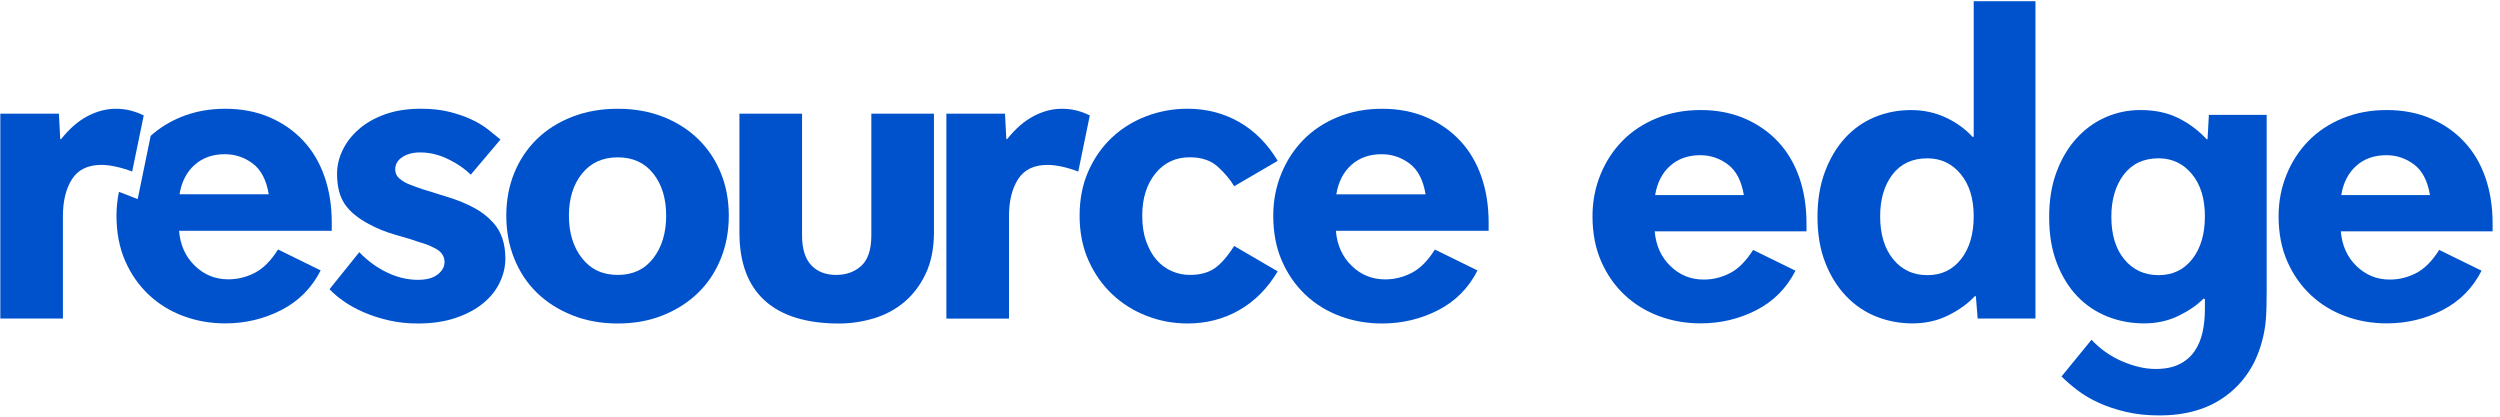 <svg width="144" height="24" viewBox="0 0 144 24" fill="none" xmlns="http://www.w3.org/2000/svg">
<path d="M99.644 15.734C100.127 15.487 100.571 15.042 100.978 14.395L103.419 15.593C102.91 16.595 102.16 17.352 101.169 17.862C100.178 18.372 99.106 18.626 97.954 18.626C97.107 18.626 96.306 18.486 95.553 18.205C94.799 17.925 94.138 17.516 93.57 16.982C93.002 16.447 92.553 15.801 92.223 15.044C91.893 14.287 91.728 13.425 91.728 12.456C91.728 11.606 91.881 10.807 92.186 10.059C92.49 9.312 92.914 8.662 93.456 8.109C93.999 7.557 94.655 7.124 95.425 6.809C96.197 6.495 97.039 6.338 97.954 6.338C98.886 6.338 99.729 6.499 100.483 6.823C101.238 7.146 101.881 7.592 102.415 8.162C102.949 8.732 103.355 9.415 103.635 10.214C103.914 11.013 104.054 11.896 104.054 12.865V13.324H95.311C95.379 14.139 95.68 14.807 96.214 15.325C96.748 15.844 97.387 16.103 98.133 16.103C98.657 16.104 99.161 15.981 99.644 15.734ZM96.2 9.552C95.742 9.959 95.454 10.521 95.336 11.234H100.444C100.309 10.418 100.004 9.832 99.529 9.475C99.055 9.118 98.522 8.939 97.929 8.939C97.233 8.941 96.657 9.144 96.2 9.552Z" fill="#0052CC"/>
<path d="M105.12 9.884C105.408 9.119 105.794 8.473 106.277 7.946C106.76 7.419 107.327 7.019 107.979 6.748C108.632 6.476 109.331 6.34 110.076 6.34C110.789 6.34 111.449 6.48 112.059 6.762C112.669 7.042 113.194 7.42 113.634 7.896L113.685 7.87V0.069H117.243V18.348H113.913L113.811 17.074L113.76 17.048C113.371 17.473 112.862 17.843 112.235 18.157C111.608 18.472 110.914 18.628 110.152 18.628C109.423 18.628 108.728 18.496 108.068 18.233C107.407 17.969 106.827 17.574 106.327 17.047C105.827 16.52 105.428 15.878 105.133 15.123C104.836 14.366 104.687 13.487 104.687 12.484C104.688 11.515 104.832 10.648 105.12 9.884ZM109.047 14.932C109.547 15.544 110.204 15.849 111.017 15.849C111.83 15.849 112.478 15.539 112.961 14.919C113.444 14.299 113.685 13.479 113.685 12.459C113.685 11.439 113.435 10.628 112.935 10.025C112.436 9.422 111.795 9.12 111.017 9.12C110.153 9.12 109.484 9.43 109.008 10.05C108.534 10.67 108.297 11.474 108.297 12.459C108.297 13.495 108.548 14.319 109.047 14.932Z" fill="#0052CC"/>
<path d="M125.516 20.986C125.88 20.807 126.172 20.562 126.393 20.247C126.613 19.933 126.769 19.567 126.863 19.151C126.956 18.734 127.002 18.288 127.002 17.812V17.225C126.985 17.225 126.972 17.221 126.964 17.212C126.957 17.203 126.943 17.2 126.927 17.2C126.555 17.573 126.072 17.905 125.478 18.194C124.885 18.483 124.224 18.627 123.495 18.627C122.75 18.627 122.046 18.495 121.386 18.232C120.725 17.968 120.149 17.582 119.658 17.072C119.166 16.562 118.773 15.925 118.476 15.159C118.179 14.395 118.031 13.511 118.031 12.508C118.031 11.54 118.17 10.677 118.451 9.921C118.73 9.164 119.112 8.518 119.594 7.983C120.076 7.447 120.636 7.039 121.271 6.759C121.907 6.479 122.58 6.338 123.291 6.338C124.121 6.338 124.845 6.492 125.465 6.797C126.083 7.103 126.63 7.511 127.104 8.021H127.155L127.231 6.618H130.561V16.765C130.561 17.478 130.544 18.04 130.51 18.447C130.476 18.855 130.4 19.272 130.282 19.696C129.926 21.005 129.24 22.037 128.224 22.794C127.207 23.551 125.928 23.928 124.386 23.928C123.675 23.928 123.03 23.861 122.454 23.724C121.878 23.588 121.357 23.414 120.891 23.202C120.425 22.989 120.014 22.747 119.658 22.475C119.303 22.203 118.997 21.939 118.743 21.685L120.471 19.57C120.98 20.113 121.572 20.529 122.25 20.818C122.928 21.107 123.563 21.252 124.156 21.252C124.698 21.254 125.151 21.164 125.516 20.986ZM122.364 14.944C122.864 15.547 123.521 15.848 124.334 15.848C125.147 15.848 125.795 15.538 126.278 14.918C126.761 14.298 127.002 13.478 127.002 12.458C127.002 11.438 126.752 10.627 126.252 10.024C125.753 9.421 125.112 9.119 124.334 9.119C123.47 9.119 122.801 9.434 122.325 10.063C121.851 10.692 121.613 11.499 121.613 12.485C121.614 13.521 121.863 14.341 122.364 14.944Z" fill="#0052CC"/>
<path d="M139.163 15.734C139.646 15.487 140.09 15.042 140.498 14.395L142.938 15.593C142.429 16.595 141.68 17.352 140.688 17.862C139.697 18.372 138.626 18.626 137.474 18.626C136.626 18.626 135.825 18.486 135.072 18.205C134.318 17.925 133.658 17.516 133.089 16.982C132.522 16.446 132.073 15.801 131.742 15.044C131.412 14.287 131.247 13.425 131.247 12.456C131.247 11.606 131.4 10.807 131.705 10.059C132.009 9.312 132.434 8.662 132.975 8.109C133.518 7.557 134.174 7.124 134.945 6.809C135.716 6.495 136.559 6.338 137.474 6.338C138.405 6.338 139.248 6.499 140.003 6.823C140.757 7.146 141.4 7.592 141.934 8.162C142.468 8.732 142.875 9.415 143.154 10.214C143.433 11.013 143.574 11.896 143.574 12.865V13.324H134.831C134.898 14.139 135.2 14.807 135.733 15.325C136.267 15.844 136.907 16.103 137.652 16.103C138.176 16.104 138.68 15.981 139.163 15.734ZM135.72 9.552C135.263 9.959 134.975 10.521 134.856 11.234H139.965C139.83 10.418 139.524 9.832 139.05 9.475C138.576 9.118 138.042 8.939 137.449 8.939C136.754 8.941 136.177 9.144 135.72 9.552Z" fill="#0052CC"/>
<path d="M28.791 16.26C28.578 16.713 28.258 17.116 27.831 17.466C27.405 17.816 26.877 18.099 26.245 18.312C25.614 18.526 24.89 18.633 24.071 18.633C23.474 18.633 22.916 18.573 22.395 18.453C21.874 18.333 21.397 18.18 20.963 17.991C20.527 17.803 20.144 17.593 19.812 17.362C19.48 17.131 19.203 16.896 18.98 16.657L20.694 14.527C21.171 15.022 21.704 15.412 22.292 15.694C22.88 15.977 23.473 16.118 24.07 16.118C24.564 16.118 24.944 16.016 25.209 15.81C25.473 15.604 25.605 15.366 25.605 15.091C25.605 14.732 25.4 14.458 24.991 14.27C24.804 14.168 24.595 14.082 24.364 14.013C24.134 13.944 23.899 13.868 23.661 13.782L22.868 13.551C22.51 13.449 22.207 13.346 21.96 13.243C21.713 13.141 21.478 13.03 21.256 12.91C20.608 12.568 20.14 12.179 19.849 11.742C19.559 11.306 19.414 10.729 19.414 10.01C19.414 9.548 19.52 9.095 19.734 8.65C19.947 8.206 20.258 7.803 20.668 7.445C21.078 7.086 21.581 6.799 22.177 6.585C22.774 6.371 23.464 6.263 24.249 6.263C24.863 6.263 25.409 6.323 25.886 6.443C26.364 6.563 26.786 6.709 27.152 6.88C27.519 7.051 27.839 7.243 28.112 7.458C28.384 7.671 28.623 7.865 28.828 8.036L27.115 10.062C26.774 9.72 26.34 9.421 25.81 9.165C25.282 8.908 24.744 8.78 24.198 8.78C23.79 8.78 23.448 8.87 23.175 9.049C22.902 9.229 22.765 9.463 22.765 9.755C22.765 9.977 22.855 10.161 23.033 10.307C23.212 10.452 23.421 10.568 23.66 10.653C23.881 10.739 24.108 10.82 24.338 10.897C24.568 10.973 24.829 11.055 25.118 11.14L25.936 11.397C26.379 11.533 26.823 11.718 27.267 11.949C27.71 12.18 28.094 12.475 28.418 12.835C28.878 13.348 29.109 14.032 29.109 14.887C29.111 15.349 29.003 15.807 28.791 16.26Z" fill="#0052CC"/>
<path d="M29.623 9.96C29.93 9.208 30.365 8.558 30.927 8.01C31.49 7.463 32.168 7.035 32.961 6.727C33.754 6.419 34.628 6.265 35.583 6.265C36.538 6.265 37.407 6.419 38.193 6.727C38.977 7.035 39.651 7.463 40.213 8.01C40.776 8.558 41.211 9.208 41.518 9.96C41.825 10.713 41.979 11.534 41.979 12.424C41.979 13.314 41.825 14.138 41.518 14.899C41.211 15.66 40.776 16.315 40.213 16.863C39.651 17.41 38.977 17.842 38.193 18.158C37.409 18.475 36.539 18.633 35.583 18.633C34.628 18.633 33.754 18.475 32.961 18.158C32.168 17.842 31.49 17.409 30.927 16.863C30.365 16.315 29.93 15.66 29.623 14.899C29.316 14.138 29.162 13.313 29.162 12.424C29.162 11.534 29.315 10.713 29.623 9.96ZM37.629 14.874C38.123 14.233 38.371 13.416 38.371 12.424C38.371 11.432 38.124 10.624 37.629 9.999C37.135 9.375 36.453 9.063 35.583 9.063C34.714 9.063 34.027 9.375 33.524 9.999C33.021 10.624 32.77 11.432 32.77 12.424C32.77 13.416 33.021 14.233 33.524 14.874C34.027 15.515 34.714 15.836 35.583 15.836C36.452 15.836 37.134 15.515 37.629 14.874Z" fill="#0052CC"/>
<path d="M44.049 17.312C43.077 16.43 42.591 15.126 42.591 13.398V6.547H46.198V13.552C46.198 14.322 46.373 14.895 46.722 15.271C47.071 15.646 47.554 15.835 48.167 15.835C48.747 15.835 49.229 15.659 49.613 15.309C49.997 14.959 50.189 14.373 50.189 13.552V6.547H53.796V13.373C53.796 14.296 53.638 15.092 53.323 15.759C53.007 16.426 52.594 16.974 52.082 17.402C51.57 17.829 50.986 18.142 50.33 18.338C49.673 18.535 49.004 18.634 48.321 18.634C46.445 18.633 45.022 18.193 44.049 17.312Z" fill="#0052CC"/>
<path d="M61.175 9.6C60.86 9.532 60.583 9.498 60.343 9.498C59.559 9.498 58.992 9.772 58.642 10.319C58.292 10.867 58.118 11.577 58.118 12.449V18.35H54.511V6.547H57.888L57.964 8.009H58.015C58.492 7.41 59 6.97 59.537 6.688C60.074 6.406 60.616 6.265 61.161 6.265C61.468 6.265 61.754 6.299 62.018 6.367C62.283 6.436 62.534 6.529 62.773 6.649L62.108 9.883C61.802 9.764 61.491 9.669 61.175 9.6Z" fill="#0052CC"/>
<path d="M66.023 13.912C66.177 14.34 66.376 14.694 66.624 14.976C66.871 15.258 67.161 15.472 67.494 15.617C67.826 15.763 68.171 15.835 68.529 15.835C69.109 15.835 69.583 15.711 69.949 15.463C70.316 15.215 70.696 14.783 71.088 14.167L73.595 15.63C73.016 16.605 72.278 17.349 71.382 17.862C70.487 18.375 69.493 18.632 68.402 18.632C67.583 18.632 66.799 18.486 66.048 18.195C65.298 17.904 64.637 17.49 64.065 16.951C63.494 16.412 63.037 15.762 62.697 15.001C62.356 14.24 62.185 13.38 62.185 12.422C62.185 11.464 62.356 10.604 62.697 9.843C63.038 9.082 63.495 8.436 64.065 7.905C64.637 7.375 65.297 6.968 66.048 6.686C66.798 6.404 67.583 6.263 68.402 6.263C69.493 6.263 70.487 6.52 71.382 7.033C72.277 7.546 73.014 8.291 73.595 9.265L71.088 10.727C70.867 10.351 70.555 9.979 70.154 9.611C69.753 9.243 69.212 9.06 68.53 9.06C67.712 9.06 67.05 9.372 66.548 9.996C66.045 10.621 65.793 11.428 65.793 12.421C65.792 12.989 65.869 13.484 66.023 13.912Z" fill="#0052CC"/>
<path d="M81.307 15.72C81.793 15.473 82.241 15.024 82.649 14.374L85.105 15.579C84.593 16.588 83.839 17.349 82.841 17.863C81.843 18.376 80.765 18.633 79.605 18.633C78.752 18.633 77.947 18.492 77.189 18.209C76.43 17.927 75.764 17.517 75.194 16.978C74.623 16.439 74.17 15.789 73.838 15.028C73.505 14.267 73.339 13.399 73.339 12.424C73.339 11.568 73.493 10.765 73.8 10.012C74.107 9.259 74.533 8.605 75.079 8.048C75.626 7.493 76.286 7.056 77.062 6.739C77.838 6.423 78.686 6.265 79.608 6.265C80.546 6.265 81.394 6.427 82.153 6.753C82.912 7.077 83.56 7.527 84.097 8.099C84.634 8.673 85.043 9.36 85.325 10.165C85.606 10.969 85.746 11.858 85.746 12.834V13.296H76.947C77.016 14.117 77.318 14.788 77.855 15.31C78.392 15.833 79.036 16.093 79.787 16.093C80.313 16.093 80.822 15.968 81.307 15.72ZM77.841 9.498C77.38 9.908 77.091 10.474 76.971 11.192H82.113C81.977 10.37 81.67 9.78 81.193 9.422C80.715 9.063 80.178 8.883 79.581 8.883C78.881 8.883 78.302 9.088 77.841 9.498Z" fill="#0052CC"/>
<path d="M19.11 12.831C19.11 11.857 18.969 10.968 18.688 10.164C18.407 9.36 17.998 8.671 17.461 8.099C16.924 7.526 16.277 7.078 15.518 6.752C14.759 6.428 13.912 6.265 12.973 6.265C12.053 6.265 11.204 6.422 10.429 6.739C9.76 7.012 9.177 7.375 8.679 7.826L7.93 11.468L6.852 11.048C6.758 11.49 6.709 11.947 6.709 12.42C6.709 13.395 6.876 14.262 7.208 15.024C7.54 15.785 7.992 16.435 8.563 16.972C9.134 17.511 9.799 17.921 10.556 18.203C11.315 18.486 12.12 18.627 12.972 18.627C14.131 18.627 15.21 18.37 16.207 17.858C17.204 17.345 17.958 16.585 18.47 15.576L16.015 14.37C15.607 15.02 15.159 15.469 14.673 15.717C14.186 15.965 13.68 16.089 13.152 16.089C12.402 16.089 11.758 15.828 11.221 15.307C10.684 14.786 10.382 14.115 10.314 13.293H19.109V12.831H19.11ZM10.341 11.19C10.46 10.472 10.749 9.908 11.21 9.498C11.67 9.088 12.25 8.882 12.949 8.882C13.546 8.882 14.082 9.062 14.56 9.421C15.037 9.78 15.344 10.37 15.48 11.191H10.341V11.19Z" fill="#0052CC"/>
<path d="M6.679 9.6C6.364 9.531 6.087 9.498 5.849 9.498C5.064 9.498 4.497 9.771 4.148 10.319C3.799 10.866 3.624 11.576 3.624 12.448V18.347H0.019V6.548H3.394L3.47 8.01H3.521C3.999 7.411 4.506 6.971 5.043 6.689C5.581 6.407 6.121 6.266 6.667 6.266C6.974 6.266 7.26 6.3 7.524 6.368C7.787 6.437 8.039 6.53 8.278 6.65L7.613 9.881C7.305 9.763 6.994 9.669 6.679 9.6Z" fill="#0052CC"/>
</svg>

